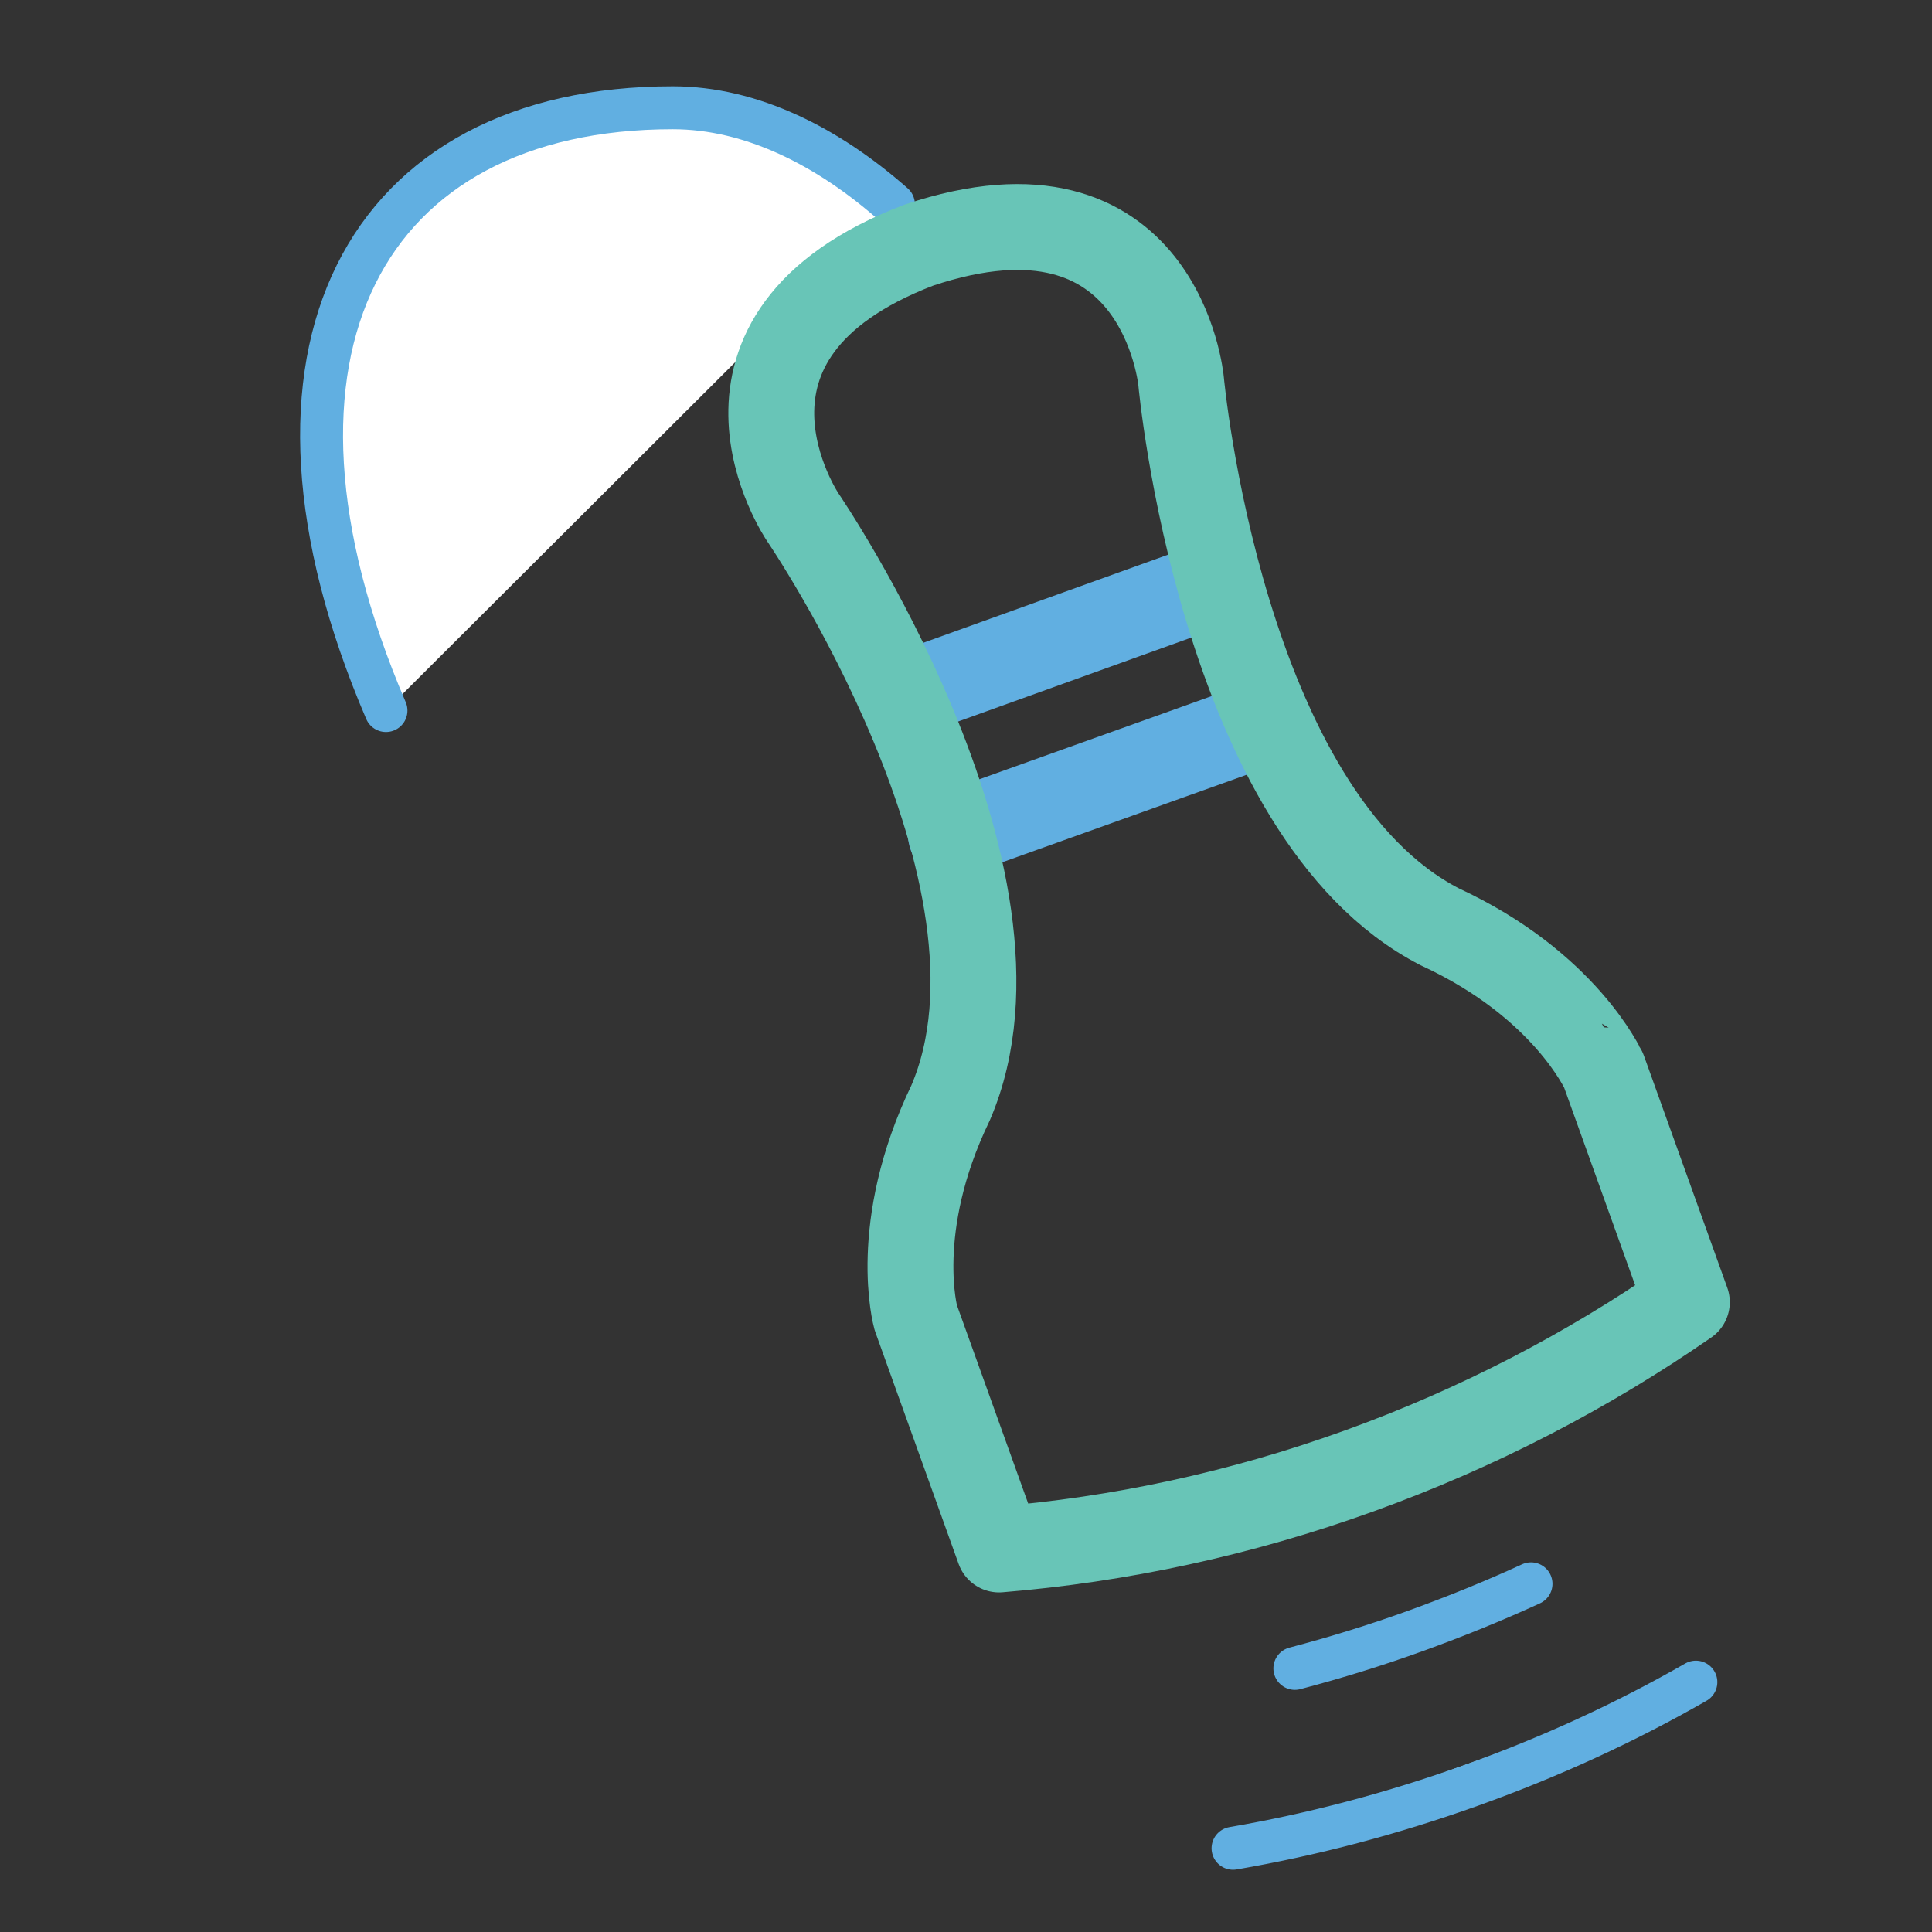 <?xml version="1.0" encoding="UTF-8"?> <svg xmlns="http://www.w3.org/2000/svg" xmlns:xlink="http://www.w3.org/1999/xlink" version="1.1" id="Layer_1" x="0px" y="0px" viewBox="0 0 45 45" style="enable-background:new 0 0 45 45;" xml:space="preserve"><rect x="0" y="0" width="45" height="45" fill="#333333" stroke="none"/> <style type="text/css"> .st0{fill:#FFFFFF;stroke:#61AFE1;stroke-width:2;stroke-linecap:round;stroke-linejoin:round;stroke-miterlimit:10;} .st1{fill:#FFFFFF;stroke:#61AFE1;stroke-linecap:round;stroke-miterlimit:10;} .st2{fill:none;stroke:#68C5B7;stroke-width:2;stroke-linecap:round;stroke-linejoin:round;stroke-miterlimit:10;} </style> <g> <line class="st0" x1="29.55" y1="16.8" x2="22.15" y2="19.45"></line> <line class="st0" x1="28.38" y1="13.56" x2="20.99" y2="16.22"></line> <path class="st1" d="M20.81,4.76c-1.52-1.34-3.3-2.25-5.14-2.25C8.5,2.51,5.4,8.18,8.99,16.55"></path> <path class="st1" d="M35.66,36.89c-0.87,0.4-1.76,0.76-2.67,1.09c-0.94,0.34-1.88,0.63-2.83,0.88"></path> <path class="st1" d="M39.5,39.18c-1.64,0.94-3.38,1.74-5.22,2.4c-1.84,0.66-3.7,1.15-5.56,1.47"></path> <g> <path class="st2" d="M33.54,21.59c-5.11-2.62-6.03-12.71-6.03-12.71s-0.47-5.06-6.11-3.17c-5.56,2.13-2.7,6.34-2.7,6.34 s5.71,8.36,3.44,13.64c-1.4,2.9-0.81,5-0.81,5l1.94,5.4c2.8-0.23,5.62-0.83,8.39-1.83c2.77-1,5.32-2.33,7.63-3.93l-1.94-5.4 C37.34,24.93,36.46,22.94,33.54,21.59z"></path> </g> </g> </svg> 